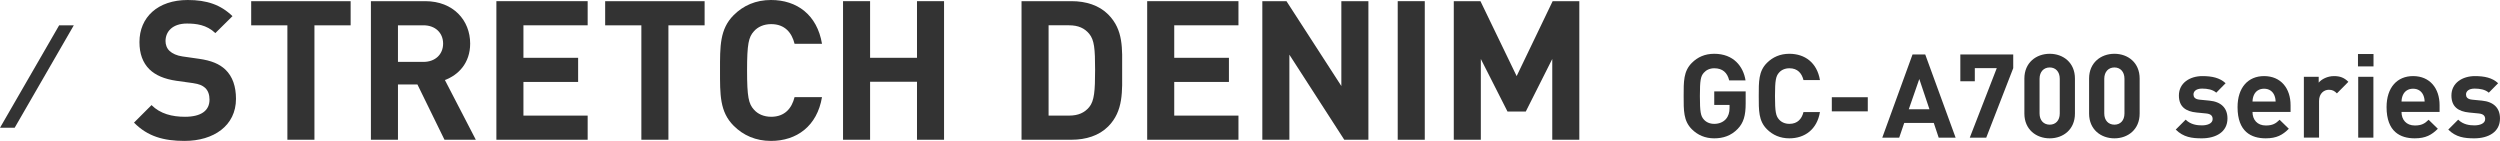 <?xml version="1.0" encoding="UTF-8"?>
<svg id="_レイヤー_2" data-name="レイヤー 2" xmlns="http://www.w3.org/2000/svg" width="488.047" height="27.508" viewBox="0 0 488.047 27.508">
  <g id="_デザイン" data-name="デザイン">
    <g>
      <g>
        <path d="m36.038,27.508c-4.104,0-7.219-.874-9.879-3.572l3.42-3.419c1.71,1.71,4.027,2.28,6.535,2.28,3.115,0,4.787-1.178,4.787-3.343,0-.95-.266-1.748-.836-2.28-.532-.494-1.14-.76-2.394-.95l-3.268-.456c-2.317-.342-4.027-1.064-5.243-2.242-1.292-1.292-1.938-3.04-1.938-5.319,0-4.825,3.571-8.207,9.422-8.207,3.724,0,6.422.912,8.739,3.153l-3.344,3.306c-1.71-1.634-3.762-1.862-5.547-1.862-2.812,0-4.18,1.558-4.18,3.419,0,.684.228,1.406.798,1.938.532.494,1.406.912,2.508,1.063l3.191.456c2.47.342,4.027,1.026,5.167,2.09,1.444,1.368,2.09,3.343,2.09,5.737,0,5.244-4.369,8.207-10.03,8.207Z" style="fill: #333;"/>
        <path d="m61.384,4.939v22.341h-5.281V4.939h-7.067V.228h19.415v4.711h-7.066Z" style="fill: #333;"/>
        <path d="m86.771,27.28l-5.281-10.791h-3.8v10.791h-5.281V.228h10.601c5.509,0,8.776,3.761,8.776,8.283,0,3.799-2.317,6.155-4.938,7.105l6.041,11.664h-6.117Zm-4.104-22.341h-4.978v7.143h4.978c2.317,0,3.837-1.482,3.837-3.571,0-2.09-1.52-3.572-3.837-3.572Z" style="fill: #333;"/>
        <path d="m96.903,27.28V.228h17.819v4.711h-12.538v6.345h10.677v4.711h-10.677v6.573h12.538v4.711h-17.819Z" style="fill: #333;"/>
        <path d="m130.487,4.939v22.341h-5.281V4.939h-7.067V.228h19.415v4.711h-7.066Z" style="fill: #333;"/>
        <path d="m150.516,27.508c-2.964,0-5.396-1.064-7.295-2.963-2.735-2.736-2.66-6.117-2.66-10.791s-.075-8.055,2.66-10.791c1.899-1.9,4.331-2.963,7.295-2.963,5.053,0,9.005,2.887,9.954,8.548h-5.356c-.532-2.166-1.9-3.837-4.56-3.837-1.444,0-2.622.532-3.382,1.406-1.025,1.14-1.33,2.432-1.33,7.637,0,5.205.305,6.497,1.33,7.637.76.874,1.938,1.406,3.382,1.406,2.659,0,4.027-1.672,4.56-3.837h5.356c-.949,5.661-4.938,8.549-9.954,8.549Z" style="fill: #333;"/>
        <path d="m179.015,27.28v-11.322h-9.157v11.322h-5.281V.228h5.281v11.056h9.157V.228h5.281v27.052h-5.281Z" style="fill: #333;"/>
        <path d="m216.331,24.696c-1.786,1.786-4.332,2.583-7.144,2.583h-9.765V.228h9.765c2.812,0,5.357.798,7.144,2.583,3.039,3.04,2.735,6.763,2.735,10.828s.304,8.017-2.735,11.057Zm-3.686-18.085c-.912-1.102-2.128-1.672-3.952-1.672h-3.989v17.629h3.989c1.824,0,3.04-.57,3.952-1.671.987-1.216,1.14-3.154,1.14-7.257,0-4.103-.152-5.813-1.14-7.029Z" style="fill: #333;"/>
        <path d="m223.952,27.28V.228h17.819v4.711h-12.538v6.345h10.677v4.711h-10.677v6.573h12.538v4.711h-17.819Z" style="fill: #333;"/>
        <path d="m262.426,27.28l-10.715-16.604v16.604h-5.281V.228h4.712l10.714,16.565V.228h5.281v27.052h-4.711Z" style="fill: #333;"/>
        <path d="m272.861,27.28V.228h5.281v27.052h-5.281Z" style="fill: #333;"/>
        <path d="m303.031,27.28v-15.768l-5.167,10.258h-3.572l-5.205-10.258v15.768h-5.281V.228h5.205l7.067,14.627,7.029-14.627h5.205v27.052h-5.281Z" style="fill: #333;"/>
        <path d="m339.236,25.159c-1.299,1.345-2.85,1.847-4.582,1.847-1.777,0-3.236-.638-4.377-1.778-1.641-1.641-1.596-3.67-1.596-6.474,0-2.804-.045-4.833,1.596-6.474,1.141-1.14,2.554-1.778,4.377-1.778,3.762,0,5.677,2.462,6.109,5.198h-3.191c-.364-1.527-1.299-2.371-2.918-2.371-.866,0-1.572.342-2.028.866-.616.684-.775,1.436-.775,4.559s.159,3.898.775,4.582c.456.524,1.162.844,2.028.844.958,0,1.732-.342,2.257-.912.524-.592.729-1.322.729-2.166v-.615h-2.986v-2.645h6.133v2.371c0,2.348-.41,3.762-1.551,4.947Z" style="fill: #333;"/>
        <path d="m349.314,27.005c-1.777,0-3.236-.638-4.377-1.778-1.641-1.641-1.596-3.67-1.596-6.474,0-2.804-.045-4.833,1.596-6.474,1.141-1.14,2.6-1.778,4.377-1.778,3.032,0,5.403,1.733,5.973,5.129h-3.214c-.319-1.299-1.14-2.302-2.735-2.302-.866,0-1.573.319-2.029.843-.615.684-.798,1.459-.798,4.582s.183,3.898.798,4.582c.456.524,1.163.844,2.029.844,1.596,0,2.416-1.003,2.735-2.303h3.214c-.569,3.397-2.963,5.129-5.973,5.129Z" style="fill: #333;"/>
        <path d="m357.605,21.739v-2.758h7.021v2.758h-7.021Z" style="fill: #333;"/>
        <path d="m378.467,26.869l-.958-2.873h-5.768l-.979,2.873h-3.306l5.904-16.231h2.484l5.928,16.231h-3.306Zm-3.784-11.444l-2.052,5.904h4.035l-1.983-5.904Z" style="fill: #333;"/>
        <path d="m387.753,26.869h-3.214l5.266-13.564h-4.285v2.553h-2.827v-5.221h10.327v2.667l-5.267,13.564Z" style="fill: #333;"/>
        <path d="m400.143,27.005c-2.644,0-4.946-1.732-4.946-4.833v-6.839c0-3.1,2.303-4.833,4.946-4.833,2.645,0,4.925,1.733,4.925,4.833v6.839c0,3.101-2.28,4.833-4.925,4.833Zm1.961-11.626c0-1.368-.798-2.211-1.961-2.211-1.162,0-1.982.843-1.982,2.211v6.771c0,1.368.82,2.188,1.982,2.188,1.163,0,1.961-.821,1.961-2.188v-6.771Z" style="fill: #333;"/>
        <path d="m412.776,27.005c-2.645,0-4.947-1.732-4.947-4.833v-6.839c0-3.1,2.303-4.833,4.947-4.833,2.644,0,4.924,1.733,4.924,4.833v6.839c0,3.101-2.28,4.833-4.924,4.833Zm1.96-11.626c0-1.368-.798-2.211-1.96-2.211-1.163,0-1.983.843-1.983,2.211v6.771c0,1.368.82,2.188,1.983,2.188,1.162,0,1.96-.821,1.96-2.188v-6.771Z" style="fill: #333;"/>
        <path d="m429.807,27.005c-1.869,0-3.557-.205-5.061-1.709l1.938-1.938c.98.98,2.257,1.117,3.169,1.117,1.025,0,2.097-.342,2.097-1.231,0-.593-.319-1.003-1.254-1.094l-1.869-.183c-2.143-.205-3.465-1.14-3.465-3.328,0-2.462,2.166-3.784,4.582-3.784,1.847,0,3.396.319,4.536,1.391l-1.823,1.846c-.684-.615-1.732-.798-2.759-.798-1.186,0-1.687.547-1.687,1.14,0,.433.183.935,1.23,1.026l1.87.182c2.348.228,3.533,1.482,3.533,3.488,0,2.622-2.234,3.875-5.038,3.875Z" style="fill: #333;"/>
        <path d="m439.73,21.854c0,1.527.935,2.644,2.599,2.644,1.3,0,1.938-.364,2.69-1.117l1.801,1.755c-1.208,1.208-2.371,1.869-4.514,1.869-2.804,0-5.494-1.276-5.494-6.086,0-3.875,2.098-6.064,5.175-6.064,3.306,0,5.175,2.417,5.175,5.676v1.322h-7.432Zm4.24-3.306c-.319-.707-.98-1.231-1.983-1.231s-1.664.524-1.983,1.231c-.182.433-.251.752-.273,1.277h4.514c-.022-.524-.091-.844-.273-1.277Z" style="fill: #333;"/>
        <path d="m456.209,18.229c-.456-.456-.843-.707-1.572-.707-.912,0-1.915.684-1.915,2.188v7.158h-2.964v-11.877h2.896v1.14c.569-.684,1.71-1.276,2.986-1.276,1.162,0,1.983.296,2.804,1.117l-2.234,2.257Z" style="fill: #333;"/>
        <path d="m460.321,12.963v-2.417h3.032v2.417h-3.032Zm.046,13.906v-11.877h2.964v11.877h-2.964Z" style="fill: #333;"/>
        <path d="m468.82,21.854c0,1.527.935,2.644,2.599,2.644,1.3,0,1.938-.364,2.69-1.117l1.801,1.755c-1.208,1.208-2.371,1.869-4.514,1.869-2.804,0-5.494-1.276-5.494-6.086,0-3.875,2.098-6.064,5.175-6.064,3.306,0,5.175,2.417,5.175,5.676v1.322h-7.432Zm4.24-3.306c-.319-.707-.98-1.231-1.983-1.231s-1.664.524-1.983,1.231c-.182.433-.251.752-.273,1.277h4.514c-.022-.524-.091-.844-.273-1.277Z" style="fill: #333;"/>
        <path d="m483.009,27.005c-1.869,0-3.557-.205-5.061-1.709l1.938-1.938c.98.98,2.257,1.117,3.169,1.117,1.025,0,2.097-.342,2.097-1.231,0-.593-.319-1.003-1.254-1.094l-1.869-.183c-2.143-.205-3.465-1.14-3.465-3.328,0-2.462,2.166-3.784,4.582-3.784,1.847,0,3.396.319,4.536,1.391l-1.823,1.846c-.684-.615-1.732-.798-2.759-.798-1.186,0-1.687.547-1.687,1.14,0,.433.183.935,1.23,1.026l1.87.182c2.348.228,3.533,1.482,3.533,3.488,0,2.622-2.234,3.875-5.038,3.875Z" style="fill: #333;"/>
      </g>
      <polygon points="11.547 4.942 0 24.942 2.861 24.942 14.408 4.942 11.547 4.942" style="fill: #333;"/>
    </g>
  </g>
</svg>